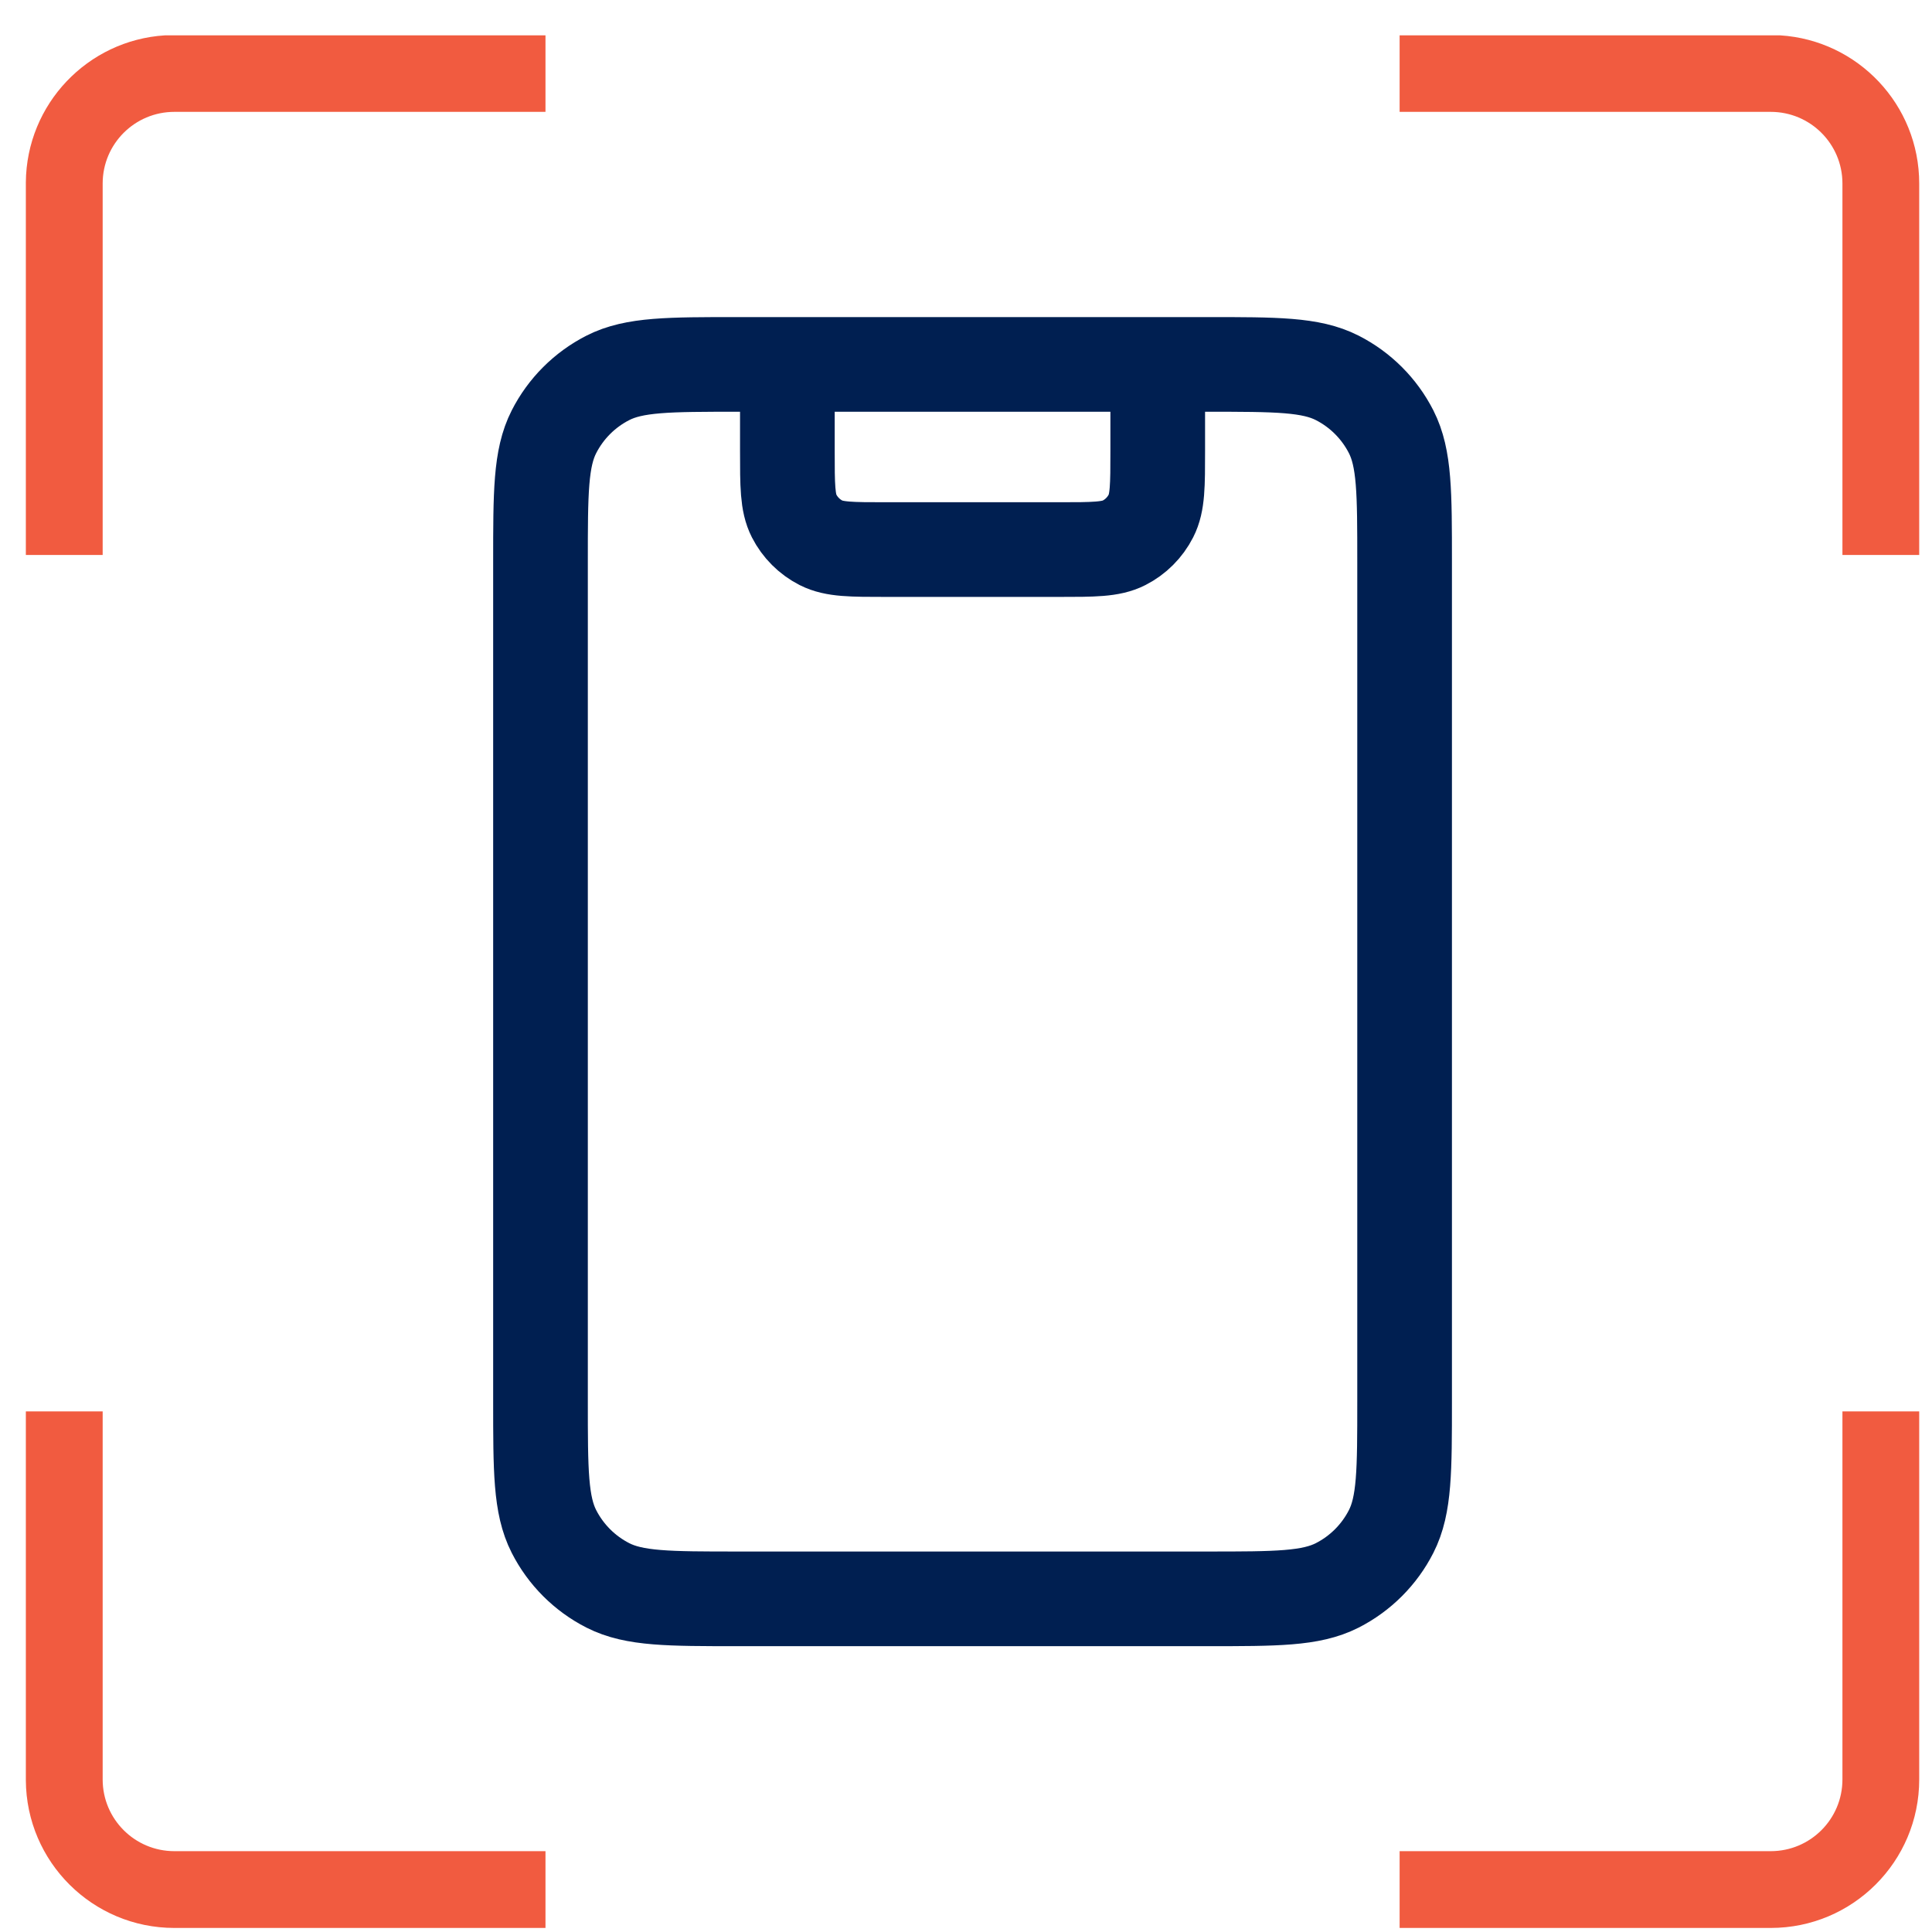 <svg xmlns="http://www.w3.org/2000/svg" width="50" height="50" viewBox="0 0 50 50" fill="none"><path d="M29.962 9.431V11.667C29.962 12.562 29.962 13.009 29.787 13.351C29.634 13.651 29.39 13.896 29.089 14.049C28.748 14.223 28.3 14.223 27.406 14.223H22.933C22.038 14.223 21.591 14.223 21.249 14.049C20.949 13.896 20.704 13.651 20.551 13.351C20.377 13.009 20.377 12.562 20.377 11.667V9.431M19.099 41.378H31.239C33.029 41.378 33.923 41.378 34.607 41.03C35.208 40.724 35.697 40.235 36.003 39.634C36.351 38.951 36.351 38.056 36.351 36.267V14.542C36.351 12.753 36.351 11.858 36.003 11.175C35.697 10.574 35.208 10.085 34.607 9.779C33.923 9.431 33.029 9.431 31.239 9.431H19.099C17.31 9.431 16.415 9.431 15.732 9.779C15.131 10.085 14.642 10.574 14.336 11.175C13.988 11.858 13.988 12.753 13.988 14.542V36.267C13.988 38.056 13.988 38.951 14.336 39.634C14.642 40.235 15.131 40.724 15.732 41.03C16.415 41.378 17.31 41.378 19.099 41.378Z" stroke="#001F51" stroke-width="2.45" stroke-linecap="round" stroke-linejoin="round"></path><path fill-rule="evenodd" clip-rule="evenodd" d="M2.657 36.526V46.053C2.657 47.077 3.487 47.908 4.512 47.908H14.117V49.895H4.512C2.397 49.895 0.681 48.186 0.669 46.074V36.526H2.657ZM14.117 2.895H4.512C3.487 2.895 2.657 3.725 2.657 4.749V14.363H0.669V4.719C0.685 2.694 2.268 1.041 4.266 0.915H14.117V2.895Z" fill="#F15B40"></path><path fill-rule="evenodd" clip-rule="evenodd" d="M47.682 36.526V46.053C47.682 47.077 46.852 47.908 45.827 47.908H36.222V49.895H45.827C47.949 49.895 49.669 48.175 49.669 46.053V36.526H47.682ZM36.222 2.895H45.827C46.852 2.895 47.682 3.725 47.682 4.749V14.363H49.669V4.749C49.669 2.71 48.081 1.042 46.073 0.915H36.222V2.895Z" fill="#F15B40"></path></svg>